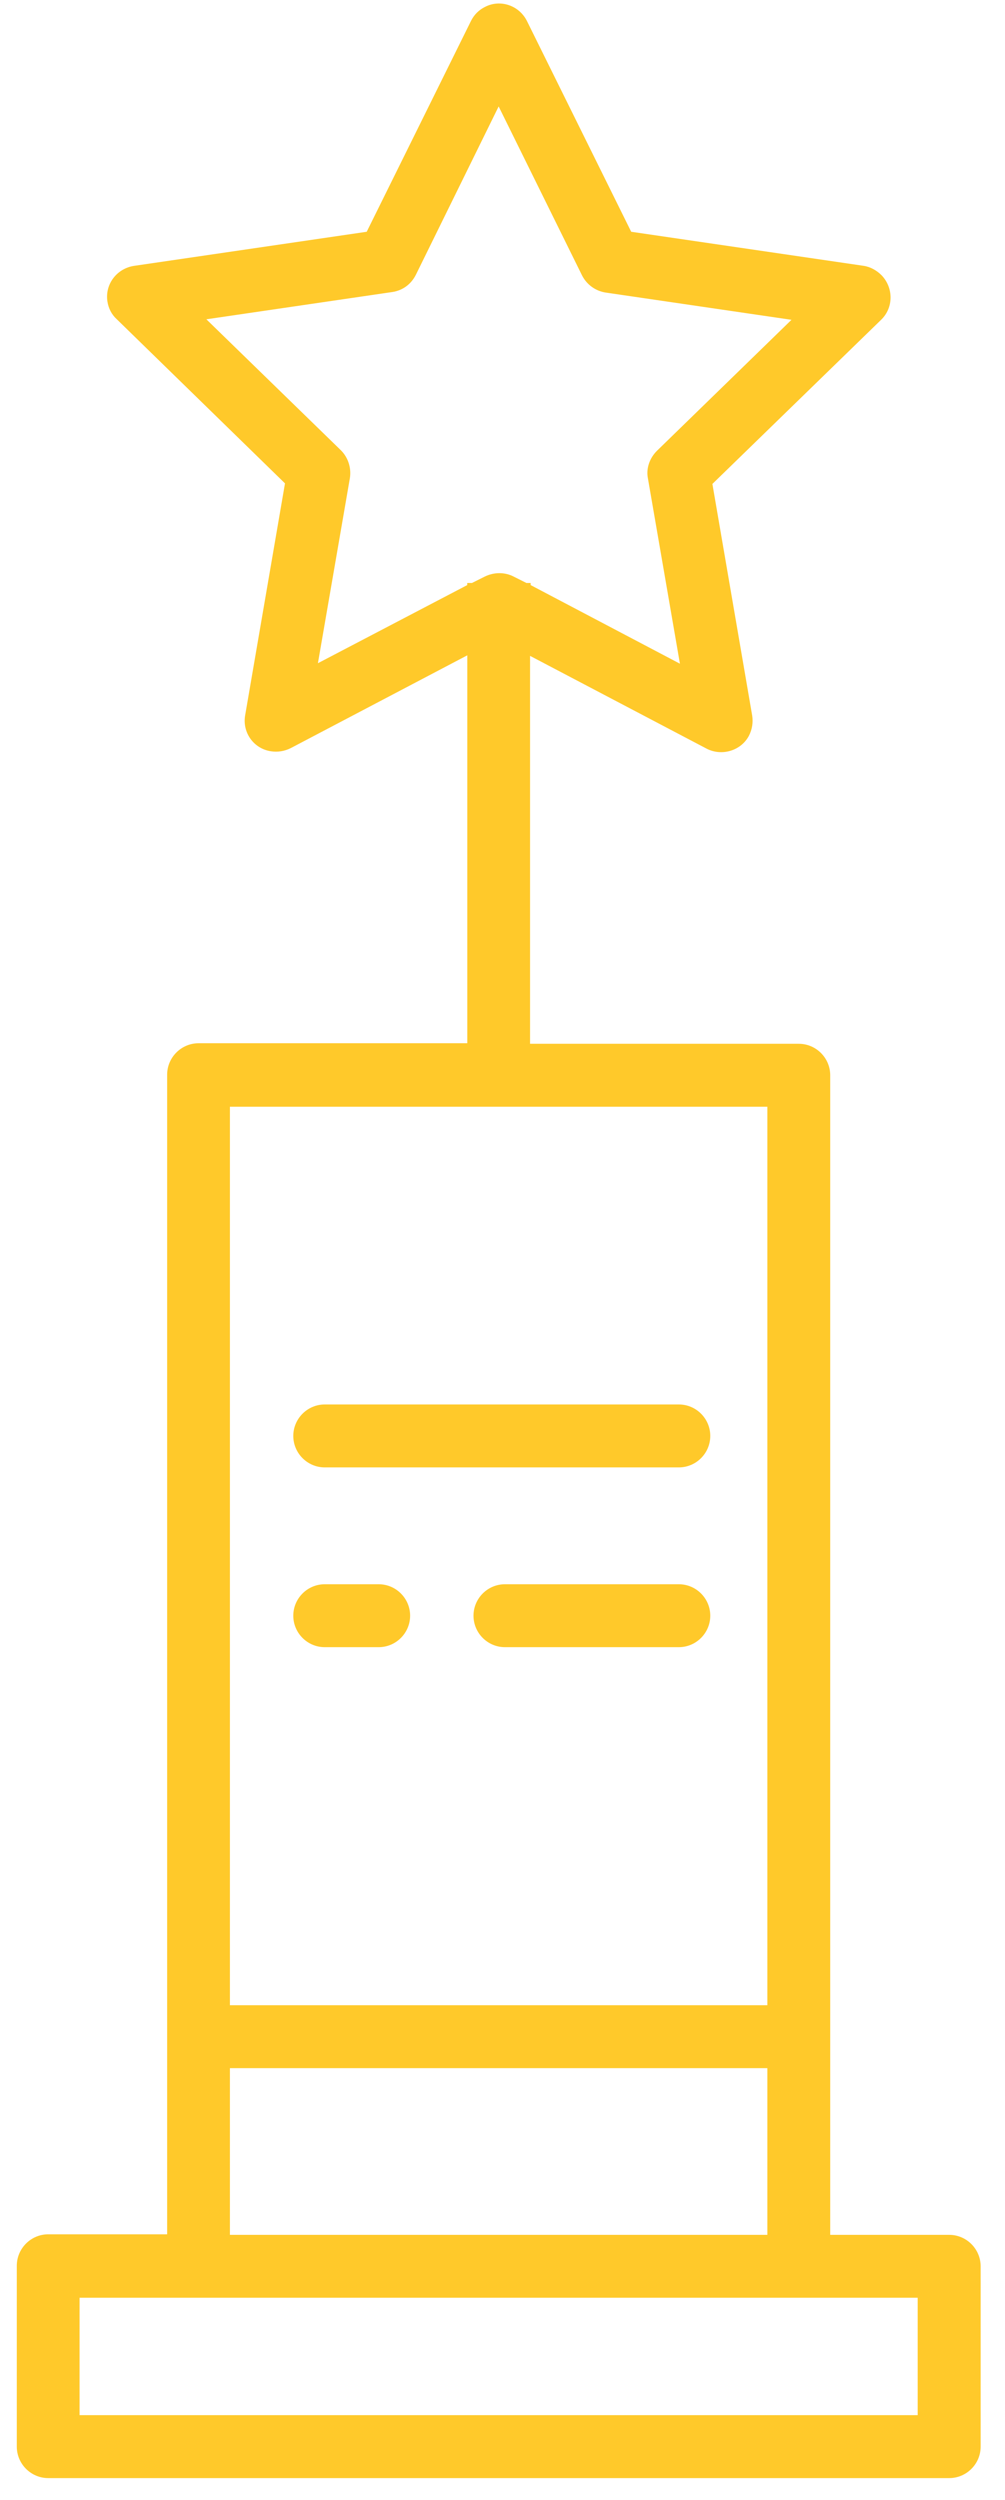 <svg fill="none" height="87" viewBox="0 0 35 87" width="35" xmlns="http://www.w3.org/2000/svg"><g fill="#ffc92a"><path d="m33.054 77.769h-4.141v-40.352c0-.602-.492-1.095-1.095-1.095h-9.358v-13.499l6.148 3.229c.529.274 1.204.073 1.478-.456.11-.219.146-.456.11-.693l-1.386-8.063 5.874-5.71c.438-.42.438-1.113.018-1.551-.164-.164-.383-.292-.62-.328l-8.1-1.186-3.63-7.333c-.274-.547-.93-.766-1.459-.493-.219.109-.383.274-.492.493l-3.63 7.333-8.1 1.186c-.602.091-1.022.638-.93 1.24.036.237.146.456.328.62l5.856 5.71-1.386 8.063c-.109.602.292 1.167.894 1.259.237.036.474 0 .693-.11l6.148-3.229v13.499h-9.358c-.602 0-1.095.493-1.095 1.095v40.352h-4.141c-.602 0-1.095.492-1.095 1.095v6.294c0 .602.493 1.095 1.095 1.095h31.377c.602 0 1.095-.492 1.095-1.095v-6.275c0-.602-.492-1.095-1.095-1.095zm-21.982-54.69 1.113-6.44c.055-.347-.055-.711-.31-.967l-4.688-4.561 6.476-.949c.365-.055.657-.274.821-.602l2.882-5.856 2.901 5.874c.164.328.474.547.821.602l6.476.949-4.688 4.561c-.255.255-.383.62-.31.967l1.113 6.439-5.199-2.736v-.073h-.146l-.438-.219c-.31-.164-.693-.164-1.022 0l-.438.219h-.164v.073zm-3.065 15.433h18.717v31.267h-18.717zm0 33.456h18.717v5.801h-18.717zm23.952 12.076h-29.188v-4.086h29.188z"/><path d="m23.641 48.873h-12.332c-.602 0-1.095.493-1.095 1.095s.493 1.095 1.095 1.095h12.332c.602 0 1.095-.492 1.095-1.095s-.492-1.095-1.095-1.095z"/><path d="m13.188 55.129h-1.879c-.602 0-1.095.492-1.095 1.095s.493 1.095 1.095 1.095h1.879c.602 0 1.095-.493 1.095-1.095s-.493-1.095-1.095-1.095z"/><path d="m23.641 55.129h-6.056c-.602 0-1.095.492-1.095 1.095s.493 1.095 1.095 1.095h6.056c.602 0 1.095-.493 1.095-1.095s-.493-1.095-1.095-1.095z"/></g></svg>